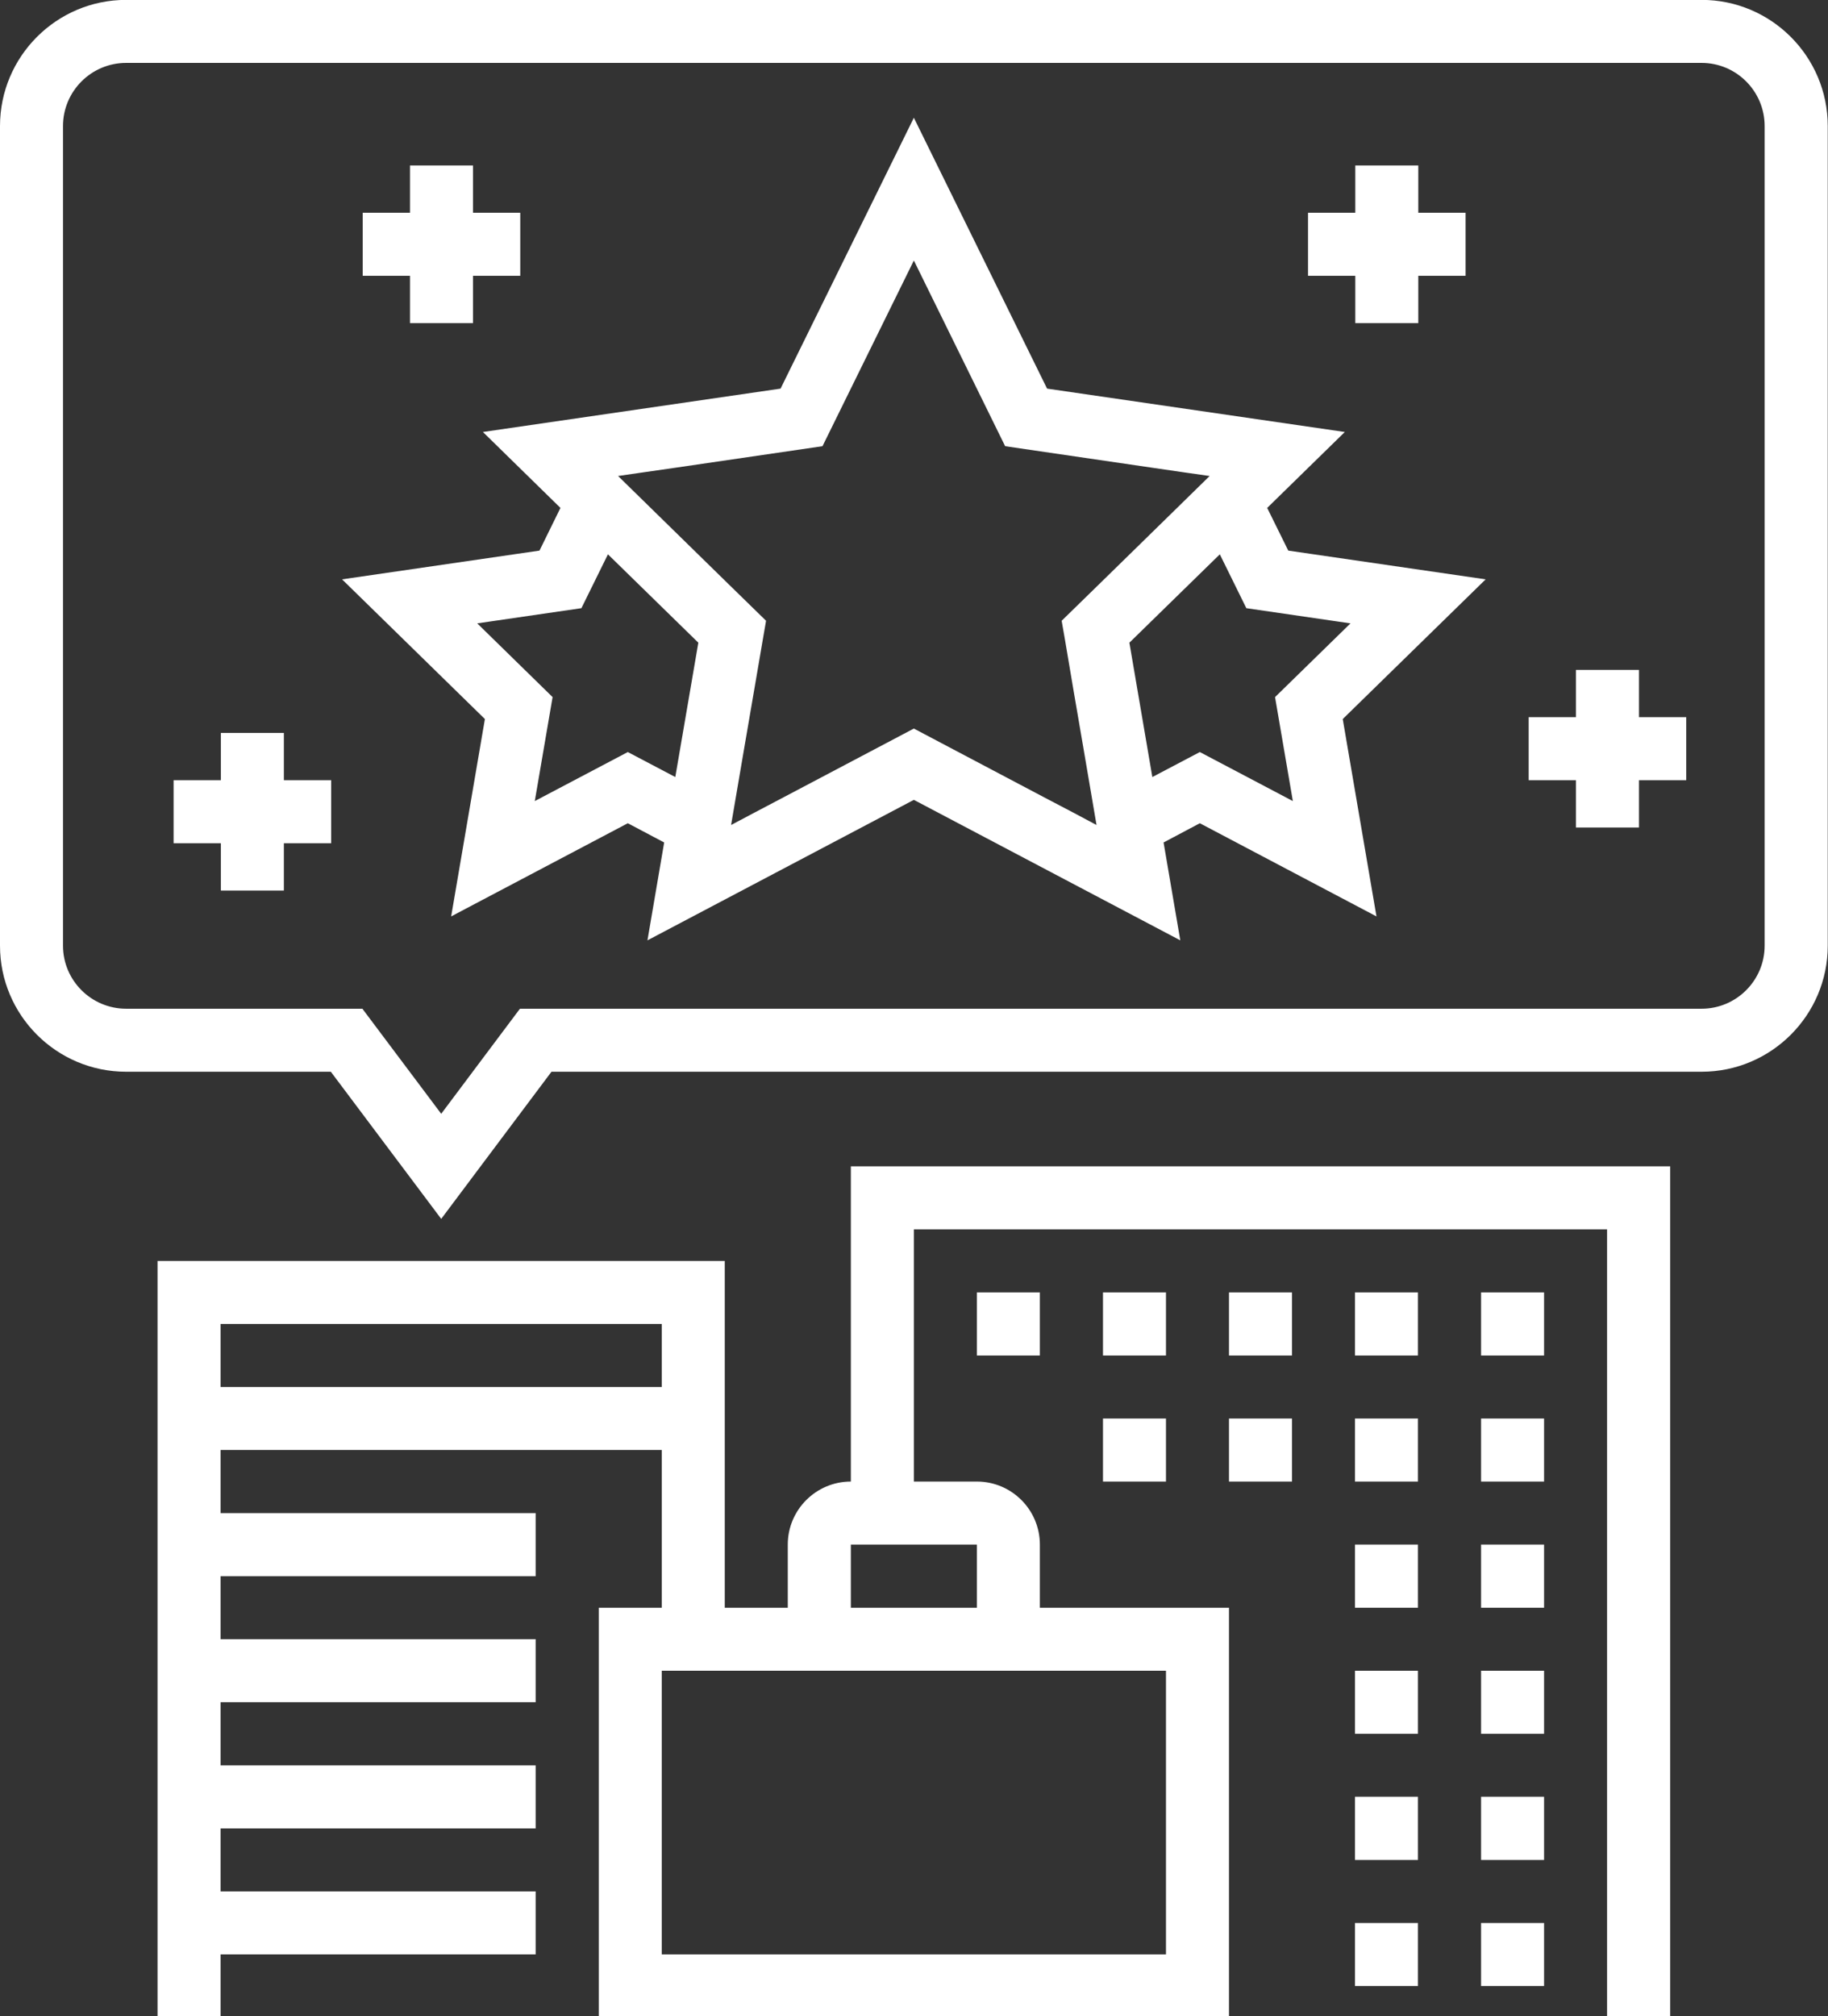 <?xml version="1.0" encoding="UTF-8" standalone="no"?><svg xmlns="http://www.w3.org/2000/svg" xmlns:xlink="http://www.w3.org/1999/xlink" fill="#000000" height="72.1" preserveAspectRatio="xMidYMid meet" version="1" viewBox="0.0 0.0 65.4 72.1" width="65.4" zoomAndPan="magnify"><rect x="0.0" y="0.0" width="65.4" height="72.1" fill="#333333" stroke="none"/><defs><clipPath id="a"><path d="M 0 0 L 65.391 0 L 65.391 44 L 0 44 Z M 0 0"/></clipPath><clipPath id="b"><path d="M 5 41 L 60 41 L 60 72.148 L 5 72.148 Z M 5 41"/></clipPath></defs><g><g id="change1_1"><path d="M 48.477 48.477 C 50.73 48.477 48.477 48.477 50.73 48.477 L 50.73 46.219 L 48.477 46.219 L 48.477 48.477" fill="#ffffff"/></g><g id="change1_2"><path d="M 52.988 57.496 C 55.242 57.496 52.988 57.496 55.242 57.496 L 55.242 55.238 L 52.988 55.238 L 52.988 57.496" fill="#ffffff"/></g><g id="change1_3"><path d="M 52.988 66.516 C 55.242 66.516 52.988 66.516 55.242 66.516 L 55.242 64.258 L 52.988 64.258 L 52.988 66.516" fill="#ffffff"/></g><g id="change1_4"><path d="M 52.988 62.004 C 55.242 62.004 52.988 62.004 55.242 62.004 L 55.242 59.75 L 52.988 59.75 L 52.988 62.004" fill="#ffffff"/></g><g id="change1_5"><path d="M 52.988 71.023 L 55.242 71.023 L 55.242 68.77 L 52.988 68.77 L 52.988 71.023" fill="#ffffff"/></g><g id="change1_6"><path d="M 48.477 71.023 L 50.73 71.023 L 50.73 68.77 L 48.477 68.77 L 48.477 71.023" fill="#ffffff"/></g><g id="change1_7"><path d="M 43.969 48.477 C 46.223 48.477 43.969 48.477 46.223 48.477 L 46.223 46.219 L 43.969 46.219 L 43.969 48.477" fill="#ffffff"/></g><g id="change1_8"><path d="M 43.969 52.984 C 46.223 52.984 43.969 52.984 46.223 52.984 L 46.223 50.73 L 43.969 50.73 L 43.969 52.984" fill="#ffffff"/></g><g id="change1_9"><path d="M 48.477 57.496 C 50.73 57.496 48.477 57.496 50.73 57.496 L 50.73 55.238 L 48.477 55.238 L 48.477 57.496" fill="#ffffff"/></g><g id="change1_10"><path d="M 48.477 52.984 C 50.73 52.984 48.477 52.984 50.73 52.984 L 50.73 50.73 L 48.477 50.73 L 48.477 52.984" fill="#ffffff"/></g><g id="change1_11"><path d="M 48.477 62.004 C 50.73 62.004 48.477 62.004 50.73 62.004 L 50.73 59.75 L 48.477 59.75 L 48.477 62.004" fill="#ffffff"/></g><g id="change1_12"><path d="M 48.477 66.516 C 50.73 66.516 48.477 66.516 50.73 66.516 L 50.73 64.258 L 48.477 64.258 L 48.477 66.516" fill="#ffffff"/></g><g id="change1_13"><path d="M 37.203 48.477 L 37.203 46.219 L 34.949 46.219 L 34.949 48.477 C 37.203 48.477 34.949 48.477 37.203 48.477" fill="#ffffff"/></g><g id="change1_14"><path d="M 46.254 28.648 L 42.926 26.895 L 41.227 27.789 L 40.406 22.984 L 43.641 19.824 L 44.59 21.75 L 48.316 22.293 L 45.617 24.93 Z M 37.988 22.23 L 38.094 22.836 L 38.414 24.73 L 38.77 26.805 L 39.23 29.504 L 38.387 29.055 L 37.336 28.504 L 32.695 26.055 L 28.051 28.504 L 27.004 29.055 L 26.156 29.504 L 26.617 26.805 L 26.973 24.73 L 27.297 22.836 L 27.402 22.23 L 27.406 22.199 L 26.07 20.895 L 23.93 18.801 L 22.113 17.023 L 22.891 16.91 L 24.164 16.727 L 29.426 15.957 L 32.695 9.316 L 35.961 15.957 L 41.223 16.727 L 42.398 16.898 L 43.277 17.023 L 41.461 18.801 L 39.32 20.895 L 37.984 22.199 Z M 24.16 27.789 L 22.461 26.895 L 19.133 28.648 L 19.77 24.93 L 17.074 22.293 L 20.801 21.75 L 21.75 19.824 L 24.984 22.984 Z M 46.09 19.691 L 45.336 18.164 L 48.113 15.449 L 37.461 13.898 L 32.695 4.211 L 27.926 13.898 L 17.277 15.449 L 20.051 18.164 L 19.301 19.691 L 12.238 20.719 L 17.348 25.715 L 16.141 32.773 L 22.461 29.441 L 23.762 30.129 L 23.164 33.629 L 32.695 28.605 L 42.227 33.629 L 41.629 30.129 L 42.926 29.441 L 49.246 32.773 L 48.039 25.715 L 53.152 20.719 L 46.09 19.691" fill="#ffffff"/></g><g id="change1_15"><path d="M 10.156 26.211 L 7.902 26.211 L 7.902 27.902 L 6.211 27.902 L 6.211 30.156 L 7.902 30.156 L 7.902 31.848 L 10.156 31.848 L 10.156 30.156 L 11.848 30.156 L 11.848 27.902 L 10.156 27.902 L 10.156 26.211" fill="#ffffff"/></g><g id="change1_16"><path d="M 58.637 23.957 L 56.383 23.957 L 56.383 25.648 L 54.691 25.648 L 54.691 27.902 L 56.383 27.902 L 56.383 29.594 L 58.637 29.594 L 58.637 27.902 L 60.328 27.902 L 60.328 25.648 L 58.637 25.648 L 58.637 23.957" fill="#ffffff"/></g><g clip-path="url(#a)" id="change1_24"><path d="M 63.133 33.82 C 63.133 35.062 62.121 36.074 60.879 36.074 L 18.602 36.074 L 15.785 39.832 L 12.965 36.074 L 4.512 36.074 C 3.266 36.074 2.254 35.062 2.254 33.82 L 2.254 4.508 C 2.254 3.262 3.266 2.25 4.512 2.25 L 60.879 2.25 C 62.121 2.25 63.133 3.262 63.133 4.508 Z M 60.879 -0.004 L 4.512 -0.004 C 2.023 -0.004 0 2.02 0 4.508 L 0 33.82 C 0 36.305 2.023 38.328 4.512 38.328 L 11.836 38.328 L 15.785 43.59 L 19.73 38.328 L 60.879 38.328 C 63.367 38.328 65.391 36.305 65.391 33.82 L 65.391 4.508 C 65.391 2.02 63.367 -0.004 60.879 -0.004" fill="#ffffff"/></g><g id="change1_17"><path d="M 52.988 52.984 C 55.242 52.984 52.988 52.984 55.242 52.984 L 55.242 50.73 L 52.988 50.73 L 52.988 52.984" fill="#ffffff"/></g><g id="change1_18"><path d="M 14.668 11.555 L 16.922 11.555 L 16.922 9.863 L 18.613 9.863 L 18.613 7.609 L 16.922 7.609 L 16.922 5.918 L 14.668 5.918 L 14.668 7.609 L 12.977 7.609 L 12.977 9.863 L 14.668 9.863 L 14.668 11.555" fill="#ffffff"/></g><g id="change1_19"><path d="M 52.988 48.477 C 55.242 48.477 52.988 48.477 55.242 48.477 L 55.242 46.219 L 52.988 46.219 L 52.988 48.477" fill="#ffffff"/></g><g id="change1_20"><path d="M 48.488 11.555 L 50.742 11.555 L 50.742 9.863 L 52.434 9.863 L 52.434 7.609 L 50.742 7.609 L 50.742 5.918 L 48.488 5.918 L 48.488 7.609 L 46.797 7.609 L 46.797 9.863 L 48.488 9.863 L 48.488 11.555" fill="#ffffff"/></g><g clip-path="url(#b)" id="change1_23"><path d="M 32.695 55.238 L 34.949 55.238 L 34.949 57.496 L 30.441 57.496 L 30.441 55.238 Z M 37.203 59.75 L 41.715 59.75 L 41.715 69.895 L 23.676 69.895 L 23.676 59.75 Z M 7.891 49.602 L 7.891 47.348 L 23.676 47.348 L 23.676 49.602 Z M 30.441 52.984 C 29.195 52.984 28.184 53.996 28.184 55.238 L 28.184 57.496 L 25.93 57.496 L 25.93 45.094 L 5.637 45.094 L 5.637 72.148 L 7.891 72.148 L 7.891 69.895 L 19.164 69.895 L 19.164 67.641 L 7.891 67.641 L 7.891 65.387 L 19.164 65.387 L 19.164 63.133 L 7.891 63.133 L 7.891 60.875 L 19.164 60.875 L 19.164 58.621 L 7.891 58.621 L 7.891 56.367 L 19.164 56.367 L 19.164 54.113 L 7.891 54.113 L 7.891 51.855 L 23.676 51.855 L 23.676 57.496 L 21.422 57.496 L 21.422 72.148 L 43.969 72.148 L 43.969 57.496 L 37.203 57.496 L 37.203 55.238 C 37.203 53.996 36.195 52.984 34.949 52.984 L 32.695 52.984 L 32.695 43.965 L 57.496 43.965 L 57.496 72.148 L 59.754 72.148 L 59.754 41.711 L 30.441 41.711 L 30.441 52.984" fill="#ffffff"/></g><g id="change1_21"><path d="M 41.715 46.219 L 39.461 46.219 L 39.461 48.477 C 41.715 48.477 39.461 48.477 41.715 48.477 L 41.715 46.219" fill="#ffffff"/></g><g id="change1_22"><path d="M 39.461 52.984 C 41.715 52.984 39.461 52.984 41.715 52.984 L 41.715 50.73 L 39.461 50.73 L 39.461 52.984" fill="#ffffff"/></g></g></svg>